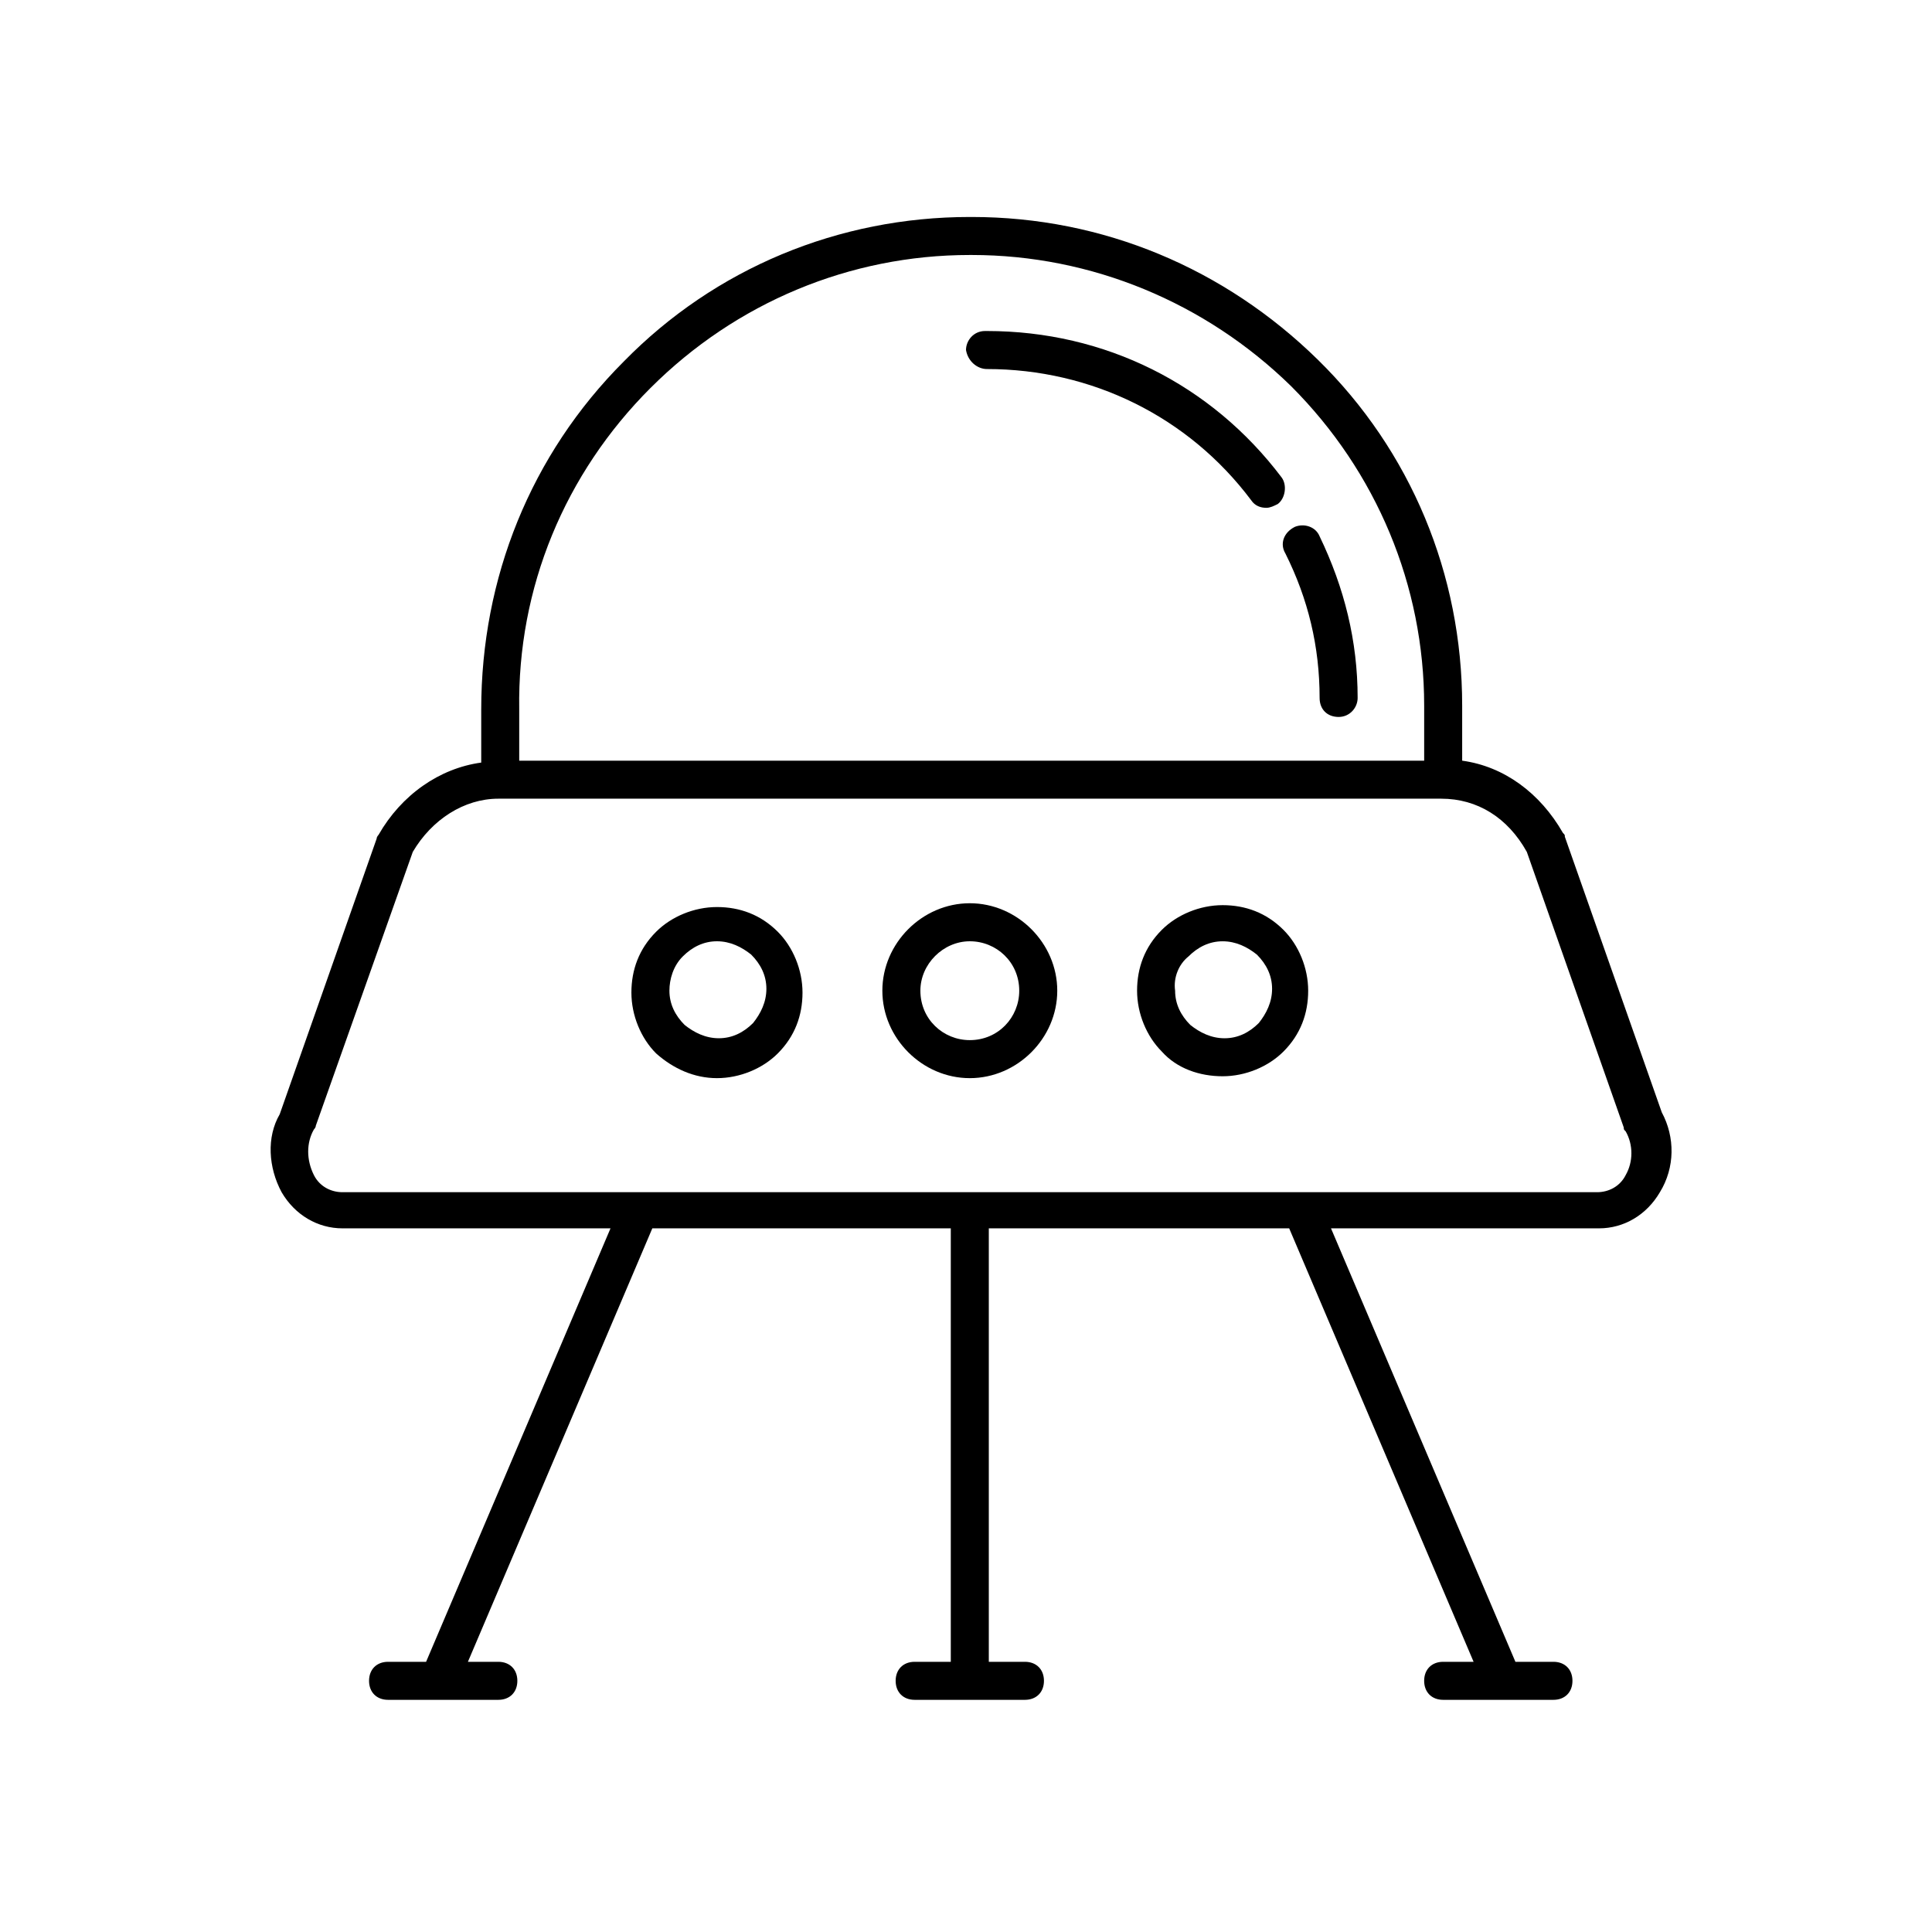 <?xml version="1.0" encoding="UTF-8"?>
<!-- Uploaded to: ICON Repo, www.svgrepo.com, Generator: ICON Repo Mixer Tools -->
<svg fill="#000000" width="800px" height="800px" version="1.1" viewBox="144 144 512 512" xmlns="http://www.w3.org/2000/svg">
 <g>
  <path d="m334 429.72c6.047 0 12.09-2.519 16.121-6.551 4.535-4.535 6.551-10.078 6.551-16.121 0-6.047-2.519-12.09-6.551-16.121-4.535-4.535-10.078-6.551-16.121-6.551-6.047 0-12.09 2.519-16.121 6.551-4.535 4.535-6.551 10.078-6.551 16.121 0 6.047 2.519 12.09 6.551 16.121 4.531 4.031 10.074 6.551 16.121 6.551zm-9.07-32.242c2.519-2.519 5.543-4.031 9.07-4.031s6.551 1.512 9.07 3.527c2.519 2.519 4.031 5.543 4.031 9.07s-1.512 6.551-3.527 9.07c-2.519 2.519-5.543 4.031-9.07 4.031s-6.551-1.512-9.07-3.527c-2.519-2.519-4.031-5.543-4.031-9.07 0-3.027 1.008-6.551 3.527-9.07z"/>
  <path d="m401.01 429.72c12.594 0 23.176-10.578 23.176-23.176 0-12.594-10.578-23.176-23.176-23.176-12.594 0-23.176 10.578-23.176 23.176s10.578 23.176 23.176 23.176zm0-36.273c7.055 0 13.098 5.543 13.098 13.098 0 7.055-5.543 13.098-13.098 13.098-7.055 0-13.098-5.543-13.098-13.098-0.004-7.051 6.043-13.098 13.098-13.098z"/>
  <path d="m468.01 429.22c6.047 0 12.09-2.519 16.121-6.551 4.535-4.535 6.551-10.078 6.551-16.121 0-6.047-2.519-12.09-6.551-16.121-4.535-4.535-10.078-6.551-16.121-6.551-6.047 0-12.09 2.519-16.121 6.551-4.535 4.535-6.551 10.078-6.551 16.121 0 6.047 2.519 12.09 6.551 16.121 4.031 4.535 10.078 6.551 16.121 6.551zm-9.066-31.738c2.519-2.519 5.543-4.031 9.07-4.031s6.551 1.512 9.07 3.527c2.519 2.519 4.031 5.543 4.031 9.07s-1.512 6.551-3.527 9.07c-2.519 2.519-5.543 4.031-9.07 4.031-3.527 0-6.551-1.512-9.07-3.527-2.519-2.519-4.031-5.543-4.031-9.07-0.504-3.531 1.008-7.055 3.527-9.07z"/>
  <path d="m484.64 290.67c6.047 12.09 9.07 24.688 9.07 38.289 0 3.023 2.016 5.039 5.039 5.039 3.023 0 5.039-2.519 5.039-5.039 0-15.113-3.527-29.223-10.078-42.824-1.008-2.519-4.031-3.527-6.551-2.519-3.023 1.512-4.027 4.535-2.519 7.055z"/>
  <path d="m405.54 241.8c0.504 0 0.504 0 0 0 27.711 0 53.402 12.594 70.031 34.762 1.008 1.512 2.519 2.016 4.031 2.016 1.008 0 2.016-0.504 3.023-1.008 2.016-1.512 2.519-5.039 1.008-7.055-18.641-24.688-46.855-38.793-78.09-38.793h-0.504c-3.023 0-5.039 2.519-5.039 5.039 0.504 3.023 3.019 5.039 5.539 5.039z"/>
  <path d="m218.63 459.95c3.527 6.047 9.574 9.574 16.121 9.574h71.039l-48.871 114.87h-10.078c-3.023 0-5.039 2.016-5.039 5.039 0 3.023 2.016 5.039 5.039 5.039h29.223c3.023 0 5.039-2.016 5.039-5.039 0-3.023-2.016-5.039-5.039-5.039h-8.062l48.871-114.87h79.098v114.87h-9.574c-3.023 0-5.039 2.016-5.039 5.039 0 3.023 2.016 5.039 5.039 5.039h29.223c3.023 0 5.039-2.016 5.039-5.039 0-3.023-2.016-5.039-5.039-5.039h-9.574v-114.87h79.602l48.871 114.87h-8.062c-3.023 0-5.039 2.016-5.039 5.039 0 3.023 2.016 5.039 5.039 5.039h29.223c3.023 0 5.039-2.016 5.039-5.039 0-3.023-2.016-5.039-5.039-5.039h-10.078l-48.871-114.87h71.039c6.551 0 12.594-3.527 16.121-9.574 4.031-6.551 4.031-14.609 0.504-21.16l-25.695-73.051c0-0.504 0-0.504-0.504-1.008-6.047-10.578-15.617-17.633-26.703-19.145v-14.609c0-34.762-13.602-67.512-38.289-91.691-24.688-24.184-56.93-37.785-91.691-37.785h-0.504c-34.762 0-67.512 13.602-91.691 38.289-24.688 24.688-37.785 57.434-37.785 92.195v14.105c-11.082 1.512-21.16 8.566-27.207 19.145 0 0-0.504 0.504-0.504 1.008l-25.695 73.051c-3.523 6.047-3.019 14.109 0.508 20.66zm97.738-213.11c22.672-22.672 52.898-35.266 84.641-35.266h0.504c31.738 0 61.969 12.594 84.641 34.762 22.672 22.672 35.266 52.898 35.266 84.641v14.609h-239.82v-13.602c-0.504-32.242 12.094-62.473 34.766-85.145zm-89.176 196.48s0.504-0.504 0.504-1.008l25.695-72.547c5.039-8.566 13.602-14.105 22.672-14.105h249.89c9.574 0 17.633 5.039 22.672 14.105l25.695 73.051c0 0.504 0 0.504 0.504 1.008 2.016 3.527 2.016 8.062 0 11.586-1.512 3.023-4.535 4.535-7.559 4.535h-332.52c-3.023 0-6.047-1.512-7.559-4.535-2.016-4.027-2.016-8.562 0-12.09z"/>
 </g>
</svg>